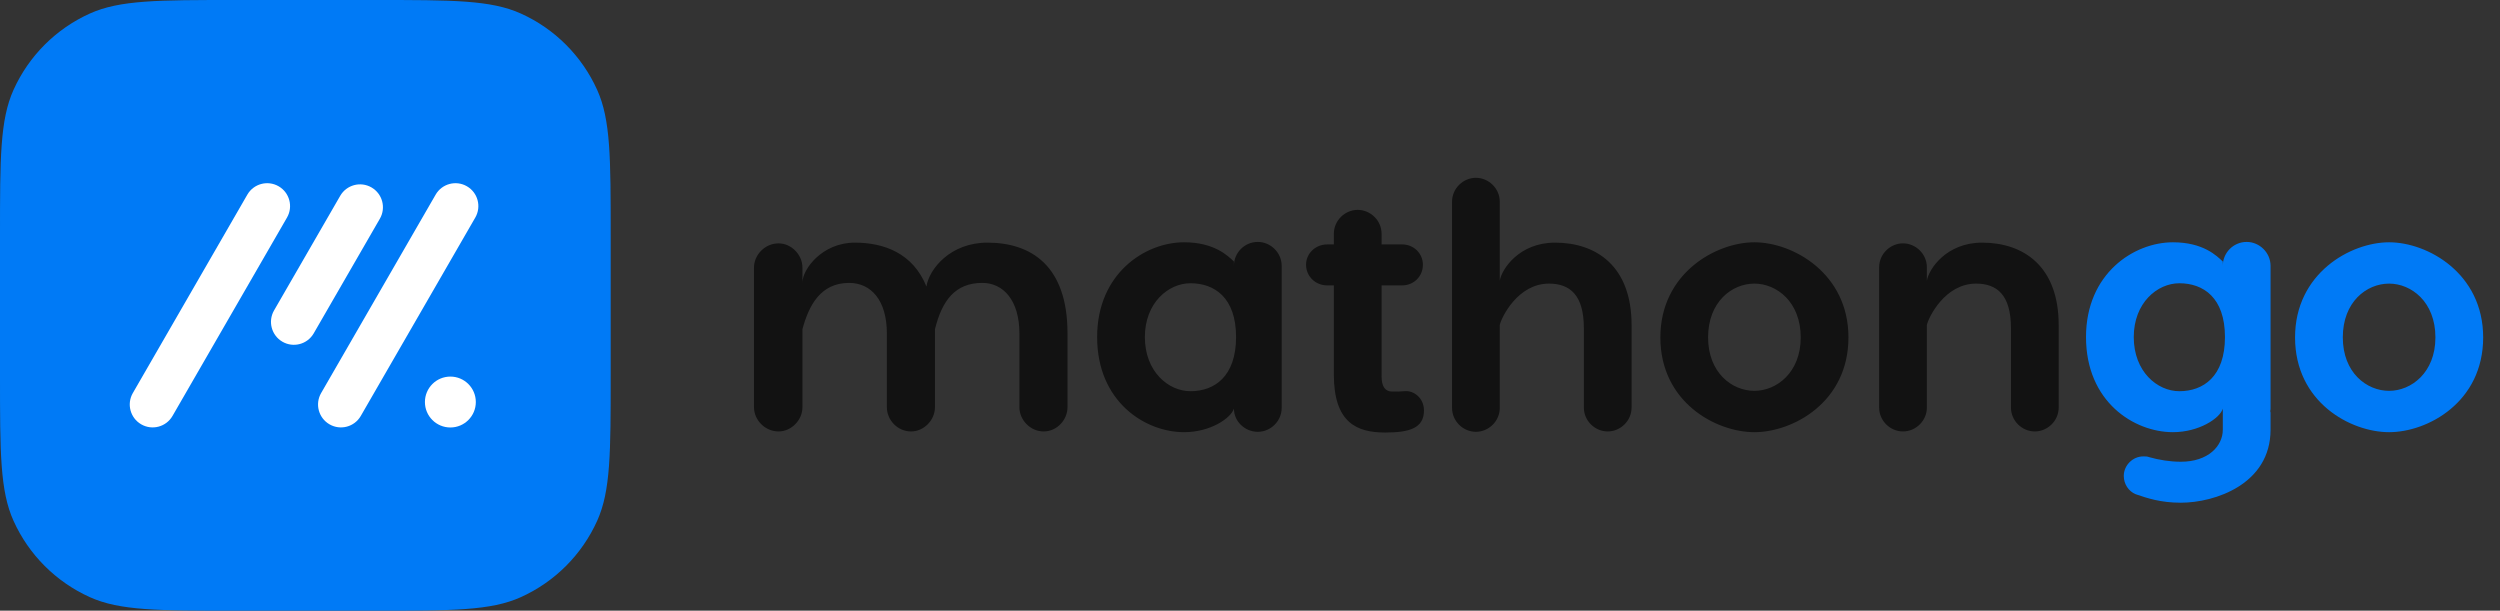 <svg width="131" height="32" viewBox="0 0 131 32" fill="none" xmlns="http://www.w3.org/2000/svg">
<rect x="0" y="0" width="131" height="32" fill="#333333" stroke="none"/>
<path d="M0 12.32C0 8.292 0 6.278 0.709 4.708C1.51 2.932 2.932 1.51 4.708 0.709C6.278 0 8.292 0 12.32 0H19.68C23.708 0 25.722 0 27.292 0.709C29.068 1.51 30.49 2.932 31.291 4.708C32 6.278 32 8.292 32 12.32V19.68C32 23.708 32 25.722 31.291 27.292C30.49 29.068 29.068 30.49 27.292 31.291C25.722 32 23.708 32 19.68 32H12.32C8.292 32 6.278 32 4.708 31.291C2.932 30.49 1.51 29.068 0.709 27.292C0 25.722 0 23.708 0 19.68V12.32Z" fill="#007AF6"/>
<path d="M14.6 9.761C14.025 9.429 13.292 9.626 12.96 10.2L6.96 20.596C6.629 21.17 6.826 21.904 7.4 22.235C7.973 22.567 8.707 22.37 9.039 21.796L15.039 11.4C15.37 10.826 15.173 10.092 14.6 9.761Z" fill="white"/>
<path d="M19.466 9.821C18.892 9.49 18.158 9.687 17.827 10.261L14.36 16.267C14.029 16.841 14.226 17.575 14.8 17.907C15.373 18.238 16.107 18.042 16.439 17.467L19.905 11.461C20.237 10.887 20.04 10.153 19.466 9.821Z" fill="white"/>
<path d="M24.466 9.761C23.892 9.429 23.158 9.626 22.827 10.2L16.827 20.596C16.495 21.17 16.692 21.904 17.266 22.235C17.84 22.567 18.574 22.37 18.905 21.796L24.905 11.4C25.237 10.826 25.04 10.092 24.466 9.761Z" fill="white"/>
<path d="M23.6 22.4C24.336 22.4 24.933 21.803 24.933 21.067C24.933 20.33 24.336 19.733 23.6 19.733C22.863 19.733 22.266 20.33 22.266 21.067C22.266 21.803 22.863 22.4 23.6 22.4Z" fill="white"/>
<path fill-rule="evenodd" clip-rule="evenodd" d="M106.624 22.608C105.952 22.608 105.374 22.048 105.374 21.358V17.195C105.374 15.459 104.646 14.861 103.544 14.861C101.92 14.861 101.061 16.616 100.968 17.027V21.358C100.968 22.048 100.389 22.608 99.717 22.608C99.045 22.608 98.467 22.048 98.467 21.358V14.002C98.467 13.312 99.045 12.752 99.717 12.752C100.389 12.752 100.968 13.312 100.968 14.002V14.712C101.061 14.114 101.976 12.714 103.862 12.714C106.046 12.714 107.875 13.965 107.875 17.027V21.358C107.875 22.048 107.296 22.608 106.624 22.608ZM91.931 22.646C89.915 22.646 87.003 21.078 87.003 17.68C87.003 14.32 89.915 12.696 91.931 12.696C93.947 12.696 96.859 14.32 96.859 17.68C96.859 21.078 93.947 22.646 91.931 22.646ZM91.931 14.861C90.755 14.861 89.504 15.813 89.504 17.68C89.504 19.528 90.755 20.48 91.931 20.48C93.088 20.48 94.358 19.528 94.358 17.68C94.358 15.813 93.088 14.861 91.931 14.861ZM84.244 22.608C83.572 22.608 82.994 22.048 82.994 21.358V17.195C82.994 15.459 82.266 14.861 81.164 14.861C79.54 14.861 78.681 16.616 78.588 17.027V21.376C78.588 22.067 78.009 22.627 77.337 22.627C76.665 22.627 76.087 22.067 76.087 21.376V10.568C76.087 9.877 76.665 9.317 77.337 9.317C78.009 9.317 78.588 9.877 78.588 10.568V14.712C78.681 14.114 79.596 12.714 81.482 12.714C83.666 12.714 85.495 13.965 85.495 17.027V21.358C85.495 22.048 84.916 22.608 84.244 22.608ZM72.955 20.518C73.216 20.518 73.347 20.518 73.59 20.499C74.075 20.443 74.616 20.854 74.616 21.507C74.616 22.44 73.851 22.664 72.581 22.664C71.125 22.664 69.893 22.179 69.893 19.621V14.954H69.539C68.941 14.954 68.437 14.488 68.437 13.872C68.437 13.274 68.941 12.808 69.539 12.808H69.893V12.248C69.893 11.557 70.472 10.997 71.144 10.997C71.816 10.997 72.395 11.557 72.395 12.248V12.808H73.478C74.075 12.808 74.56 13.274 74.56 13.872C74.56 14.488 74.075 14.954 73.478 14.954H72.395V19.715C72.395 20.256 72.581 20.518 72.955 20.518ZM65.909 22.627C65.237 22.627 64.658 22.086 64.658 21.414C64.49 21.918 63.426 22.646 62.045 22.646C60.01 22.646 57.49 21.059 57.49 17.661C57.49 14.338 59.991 12.696 62.045 12.696C63.632 12.696 64.341 13.405 64.658 13.704V13.928C64.658 13.237 65.218 12.677 65.909 12.677C66.581 12.677 67.16 13.237 67.16 13.928V21.376C67.16 22.067 66.581 22.627 65.909 22.627ZM62.381 14.842C61.223 14.842 59.991 15.869 59.991 17.661C59.991 19.472 61.223 20.499 62.381 20.499C63.632 20.499 64.77 19.733 64.77 17.661C64.77 15.589 63.632 14.842 62.381 14.842ZM54.686 22.608C53.995 22.608 53.417 22.011 53.417 21.339V17.475C53.417 15.72 52.558 14.824 51.475 14.824C50.056 14.824 49.366 15.739 48.992 17.251V21.339C48.992 22.011 48.414 22.608 47.742 22.608C47.032 22.608 46.472 22.011 46.472 21.339V17.475C46.472 15.72 45.632 14.824 44.493 14.824C43 14.824 42.384 16 42.048 17.251V21.339C42.048 22.011 41.469 22.608 40.797 22.608C40.088 22.608 39.509 22.011 39.509 21.339V14.021C39.509 13.349 40.088 12.752 40.797 12.752C41.469 12.752 42.048 13.349 42.048 14.021V14.805C42.048 14.114 43.075 12.714 44.792 12.714C46.304 12.714 47.835 13.256 48.544 15.011C48.694 14.077 49.814 12.714 51.737 12.714C54.033 12.714 55.937 13.928 55.937 17.456V21.339C55.937 22.011 55.377 22.608 54.686 22.608Z" fill="#121212"/>
<path fill-rule="evenodd" clip-rule="evenodd" d="M125.189 22.646C123.173 22.646 120.261 21.078 120.261 17.68C120.261 14.32 123.173 12.696 125.189 12.696C127.205 12.696 130.118 14.32 130.118 17.68C130.118 21.078 127.205 22.646 125.189 22.646ZM125.189 14.861C124.013 14.861 122.763 15.813 122.763 17.68C122.763 19.528 124.013 20.48 125.189 20.48C126.347 20.48 127.616 19.528 127.616 17.68C127.616 15.813 126.347 14.861 125.189 14.861ZM114.273 26.342C113.209 26.342 112.499 26.099 111.902 25.894C111.547 25.745 111.286 25.371 111.286 24.942C111.286 24.382 111.753 23.915 112.313 23.915C112.425 23.915 112.518 23.915 112.611 23.953C113.134 24.102 113.713 24.195 114.273 24.195C115.71 24.195 116.475 23.374 116.475 22.515V21.656V21.488C116.475 21.451 116.475 21.432 116.475 21.414C116.326 21.918 115.225 22.646 113.862 22.646C111.827 22.646 109.307 21.059 109.307 17.662C109.307 14.339 111.809 12.696 113.862 12.696C115.449 12.696 116.158 13.405 116.475 13.704V13.928C116.475 13.237 117.036 12.677 117.726 12.677C118.398 12.677 118.977 13.237 118.977 13.928L118.977 21.376C118.977 21.432 118.977 21.488 118.958 21.544C118.977 21.582 118.977 21.619 118.977 21.656V22.515C118.977 25.371 116.065 26.342 114.273 26.342ZM114.198 14.843C113.041 14.843 111.809 15.87 111.809 17.662C111.809 19.472 113.041 20.499 114.198 20.499C115.449 20.499 116.588 19.734 116.588 17.662C116.588 15.589 115.449 14.843 114.198 14.843Z" fill="#007AF6"/>
</svg>
